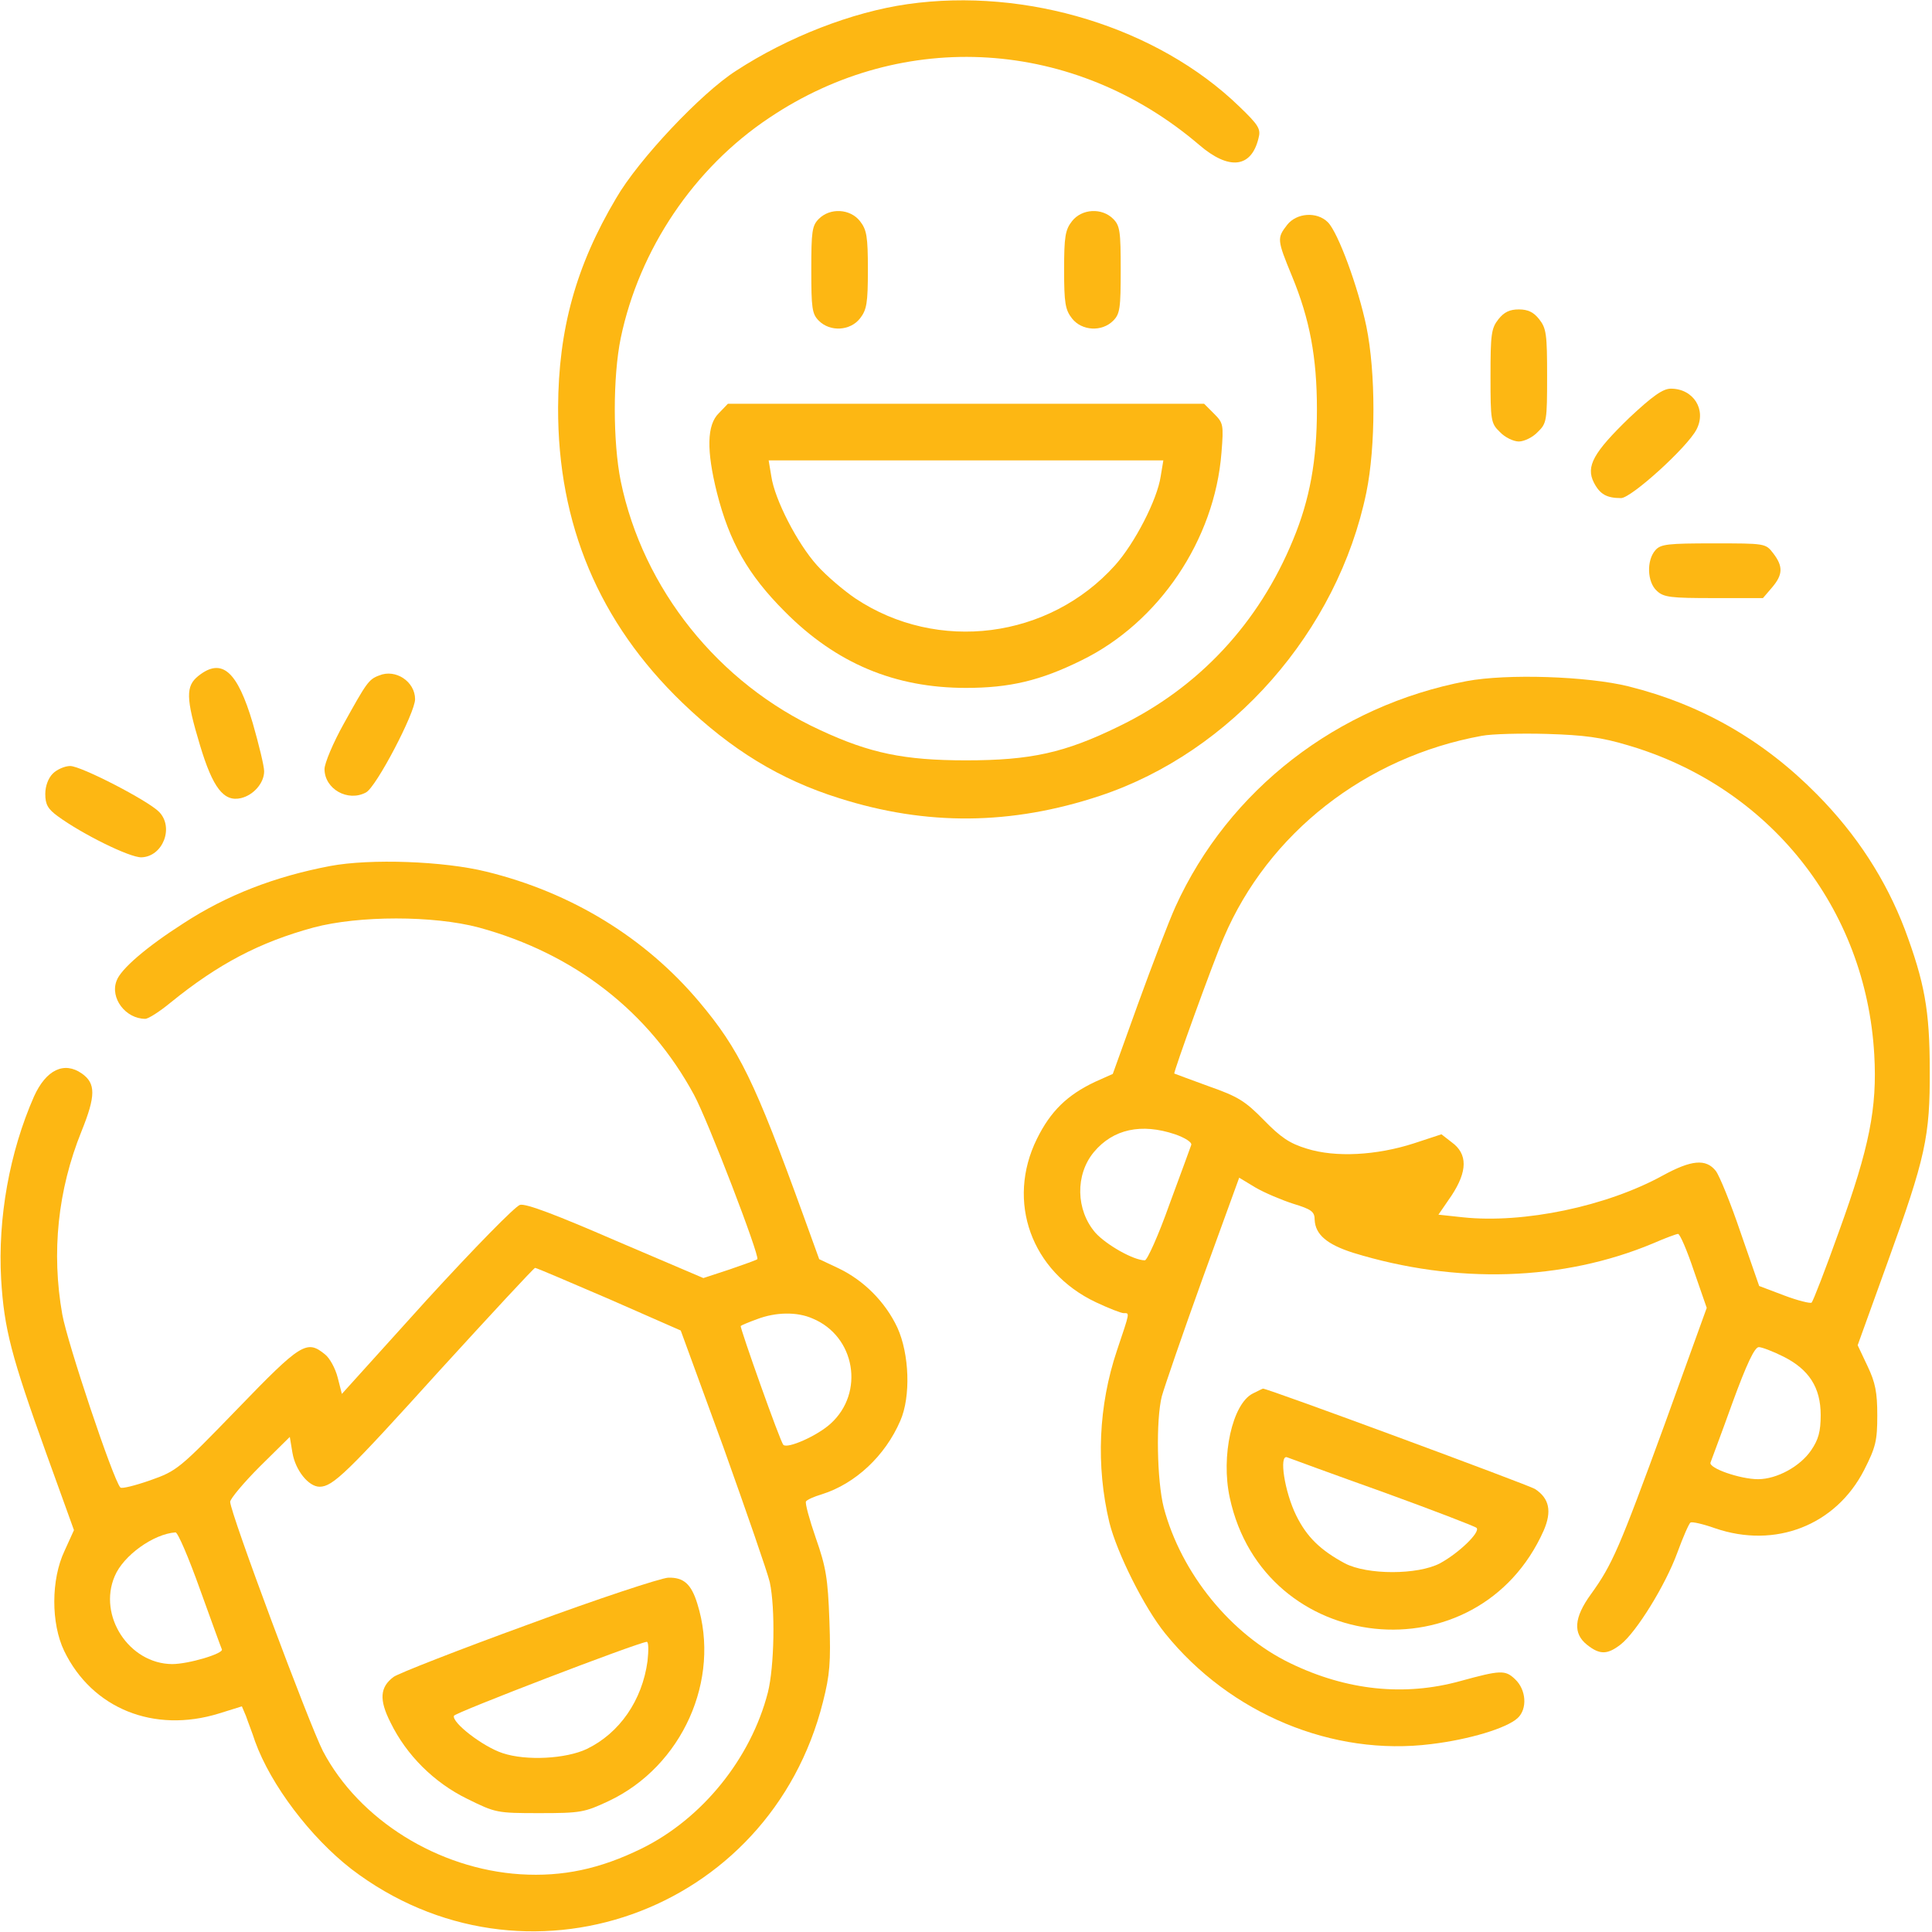 <?xml version="1.0" standalone="no"?>
<!DOCTYPE svg PUBLIC "-//W3C//DTD SVG 20010904//EN"
 "http://www.w3.org/TR/2001/REC-SVG-20010904/DTD/svg10.dtd">
<svg version="1.0" xmlns="http://www.w3.org/2000/svg"
 width="512pt" height="512pt" viewBox="0 0 512 512"
 preserveAspectRatio="xMidYMid meet">
<style type="text/css">
	.st0{fill:#FDB713;}
</style>
<g class="st0" transform="translate(0,512) scale(0.1,-0.1)"
fill="#000000" stroke="none">
<path d="M2405 5109 c-147 -21 -317 -87 -455 -177 -92 -59 -258 -235 -317
-337 -107 -180 -153 -348 -154 -555 -1 -310 109 -570 329 -782 130 -125 259
-204 415 -253 232 -74 457 -72 692 6 349 116 630 436 706 804 25 122 25 318 0
440 -22 105 -75 249 -102 276 -29 29 -83 25 -108 -7 -27 -35 -27 -39 13 -136
47 -114 66 -215 66 -353 0 -135 -19 -239 -63 -345 -91 -222 -251 -393 -462
-495 -143 -70 -233 -90 -405 -90 -164 0 -255 19 -386 80 -270 124 -470 374
-529 660 -21 104 -21 277 0 379 49 235 194 451 394 584 356 239 809 210 1139
-72 79 -68 138 -61 157 17 7 25 1 35 -51 85 -216 209 -564 316 -879 271z"/>
<path d="M2170 4540 c-18 -18 -20 -33 -20 -135 0 -102 2 -117 20 -135 30 -30
83 -27 109 6 18 23 21 41 21 129 0 88 -3 106 -21 129 -26 33 -79 36 -109 6z"/>
<path d="M2841 4534 c-18 -23 -21 -41 -21 -129 0 -88 3 -106 21 -129 26 -33
79 -36 109 -6 18 18 20 33 20 135 0 102 -2 117 -20 135 -30 30 -83 27 -109 -6z"/>
<path d="M3971 4274 c-19 -24 -21 -40 -21 -151 0 -118 1 -125 25 -148 13 -14
36 -25 50 -25 14 0 37 11 50 25 24 23 25 30 25 148 0 111 -2 127 -21 151 -15
19 -30 26 -54 26 -24 0 -39 -7 -54 -26z"/>
<path d="M4318 4013 c-95 -92 -116 -129 -94 -172 16 -31 34 -41 72 -41 27 0
176 135 200 182 27 52 -8 108 -68 108 -21 0 -48 -19 -110 -77z"/>
<path d="M1905 4025 c-32 -31 -33 -99 -5 -211 33 -130 82 -217 180 -315 136
-137 291 -202 480 -202 115 0 197 19 306 73 205 100 353 319 371 550 6 75 5
79 -20 104 l-26 26 -631 0 -631 0 -24 -25z m1171 -167 c-9 -62 -69 -178 -121
-236 -175 -195 -470 -233 -688 -88 -31 21 -77 60 -102 88 -52 58 -112 174
-121 236 l-7 42 523 0 523 0 -7 -42z"/>
<path d="M4387 3662 c-24 -27 -22 -85 4 -108 18 -17 37 -19 151 -19 l130 0 24
28 c29 34 30 56 3 91 -20 26 -21 26 -158 26 -121 0 -140 -2 -154 -18z"/>
<path d="M526 3329 c-34 -27 -34 -58 4 -184 34 -113 63 -151 109 -140 33 8 61
40 61 71 0 14 -14 71 -30 127 -41 139 -82 175 -144 126z"/>
<path d="M1005 3330 c-28 -10 -34 -20 -94 -128 -28 -50 -51 -105 -51 -120 0
-53 62 -88 110 -62 27 14 130 211 130 247 0 47 -52 81 -95 63z"/>
<path d="M3887 3315 c-343 -65 -631 -288 -772 -598 -18 -40 -62 -155 -99 -257
l-67 -186 -47 -21 c-74 -35 -118 -78 -154 -151 -82 -166 -15 -352 156 -433 34
-16 67 -29 74 -29 16 0 17 5 -18 -99 -49 -146 -56 -305 -20 -456 20 -80 92
-225 148 -294 172 -213 444 -326 705 -293 100 12 200 42 229 69 26 24 23 75
-7 103 -26 25 -39 24 -145 -5 -148 -41 -301 -25 -450 47 -158 76 -290 239
-336 413 -18 71 -21 232 -5 295 7 25 55 165 108 312 l97 267 43 -26 c24 -14
69 -33 100 -43 49 -15 57 -21 57 -43 2 -39 33 -65 102 -87 273 -84 556 -75
795 25 32 14 62 25 66 25 5 0 24 -44 42 -98 l34 -98 -112 -310 c-120 -328
-138 -370 -195 -449 -45 -62 -48 -104 -10 -134 34 -27 54 -26 89 1 42 33 119
158 150 243 15 41 31 78 35 80 4 3 34 -4 65 -15 160 -55 320 8 395 154 31 61
35 78 35 145 0 61 -5 87 -26 131 l-26 55 79 219 c101 279 113 334 112 511 0
158 -14 232 -66 372 -50 131 -127 251 -233 358 -142 144 -307 238 -499 286
-109 27 -322 34 -429 14z m427 -170 c375 -110 631 -431 653 -820 8 -141 -13
-246 -93 -467 -36 -101 -69 -186 -73 -190 -3 -3 -36 5 -73 19 l-66 25 -49 141
c-26 77 -56 151 -66 164 -26 33 -65 29 -140 -12 -149 -82 -369 -128 -530 -111
l-65 7 35 51 c42 64 43 110 0 141 l-27 21 -73 -24 c-99 -32 -208 -38 -284 -14
-46 14 -69 30 -114 76 -49 50 -68 62 -145 89 -49 18 -90 33 -92 34 -3 2 102
293 131 360 118 277 376 479 684 535 26 5 104 7 173 5 98 -3 144 -9 214 -30z
m-1200 -1031 c26 -9 45 -21 43 -28 -2 -6 -28 -77 -58 -158 -29 -82 -59 -148
-65 -148 -30 0 -102 41 -131 73 -52 60 -54 154 -4 214 51 61 126 77 215 47z
m1612 -589 c68 -34 99 -82 99 -155 0 -44 -6 -65 -25 -93 -29 -43 -91 -77 -141
-77 -47 0 -131 29 -126 44 2 6 29 77 58 158 38 104 59 148 70 148 8 0 37 -11
65 -25z"/>
<path d="M140 3070 c-12 -12 -20 -33 -20 -54 0 -28 7 -40 33 -59 64 -47 191
-110 222 -109 57 2 87 80 46 121 -30 30 -206 121 -235 121 -14 0 -35 -9 -46
-20z"/>
<path d="M875 2825 c-147 -28 -274 -77 -389 -152 -97 -62 -166 -121 -177 -152
-18 -46 24 -101 76 -101 8 0 38 19 67 43 127 103 236 160 379 199 120 32 318
32 438 0 253 -69 451 -223 570 -443 37 -68 175 -428 168 -436 -2 -2 -35 -14
-73 -27 l-70 -23 -232 99 c-159 69 -238 99 -254 95 -13 -4 -120 -113 -248
-253 l-224 -248 -11 43 c-6 24 -21 52 -34 62 -48 39 -63 30 -232 -145 -154
-159 -160 -164 -231 -189 -40 -14 -76 -23 -79 -19 -19 20 -141 385 -154 459
-29 164 -12 329 51 485 38 94 38 127 1 153 -47 33 -95 10 -127 -61 -65 -148
-96 -322 -87 -484 8 -132 27 -204 119 -460 l74 -205 -25 -55 c-36 -76 -36
-192 -1 -265 74 -153 238 -219 410 -166 l61 19 11 -26 c5 -15 17 -45 24 -67
42 -116 147 -254 255 -338 457 -349 1109 -119 1250 443 18 71 21 104 17 215
-4 112 -9 142 -36 219 -17 49 -29 93 -26 97 2 4 21 13 42 19 89 28 168 102
208 195 28 64 24 177 -8 247 -32 68 -89 125 -156 157 l-51 24 -42 116 c-129
356 -170 440 -276 566 -143 170 -339 290 -564 345 -113 28 -307 35 -414 15z
m740 -1148 l189 -83 113 -309 c61 -171 117 -332 123 -358 15 -70 12 -224 -5
-292 -45 -175 -174 -335 -335 -414 -110 -54 -209 -75 -321 -68 -218 14 -427
144 -523 326 -36 70 -246 632 -246 661 0 8 36 51 79 94 l79 78 7 -42 c8 -47
43 -90 72 -90 35 0 73 37 318 308 136 149 250 272 253 272 4 0 92 -38 197 -83z
m538 -51 c114 -47 139 -197 48 -279 -35 -32 -114 -67 -125 -56 -8 7 -116 312
-113 315 2 2 21 10 43 18 50 19 106 20 147 2z m-1623 -718 c30 -83 56 -155 58
-159 5 -11 -88 -39 -132 -39 -114 1 -197 128 -152 233 23 55 103 112 161 116
6 1 35 -67 65 -151z"/>
<path d="M1400 815 c-184 -67 -345 -130 -357 -139 -36 -27 -39 -60 -8 -121 42
-86 115 -159 203 -202 75 -37 78 -38 191 -38 110 0 120 2 184 32 195 92 298
322 235 523 -16 52 -36 70 -77 69 -20 -1 -187 -56 -371 -124z m316 -97 c-14
-104 -74 -191 -161 -233 -55 -26 -160 -32 -223 -11 -52 17 -135 81 -129 99 2
8 481 192 511 196 5 0 5 -23 2 -51z"/>
<path d="M3320 1427 c-54 -27 -85 -166 -61 -276 90 -419 658 -478 832 -87 22
51 15 85 -23 110 -18 11 -710 267 -721 266 -1 0 -13 -6 -27 -13z m345 -261
c132 -48 244 -91 248 -95 11 -11 -47 -67 -97 -94 -59 -31 -193 -31 -252 0 -65
35 -101 70 -129 127 -31 63 -46 162 -24 154 8 -3 122 -45 254 -92z"/>
</g>
</svg>
